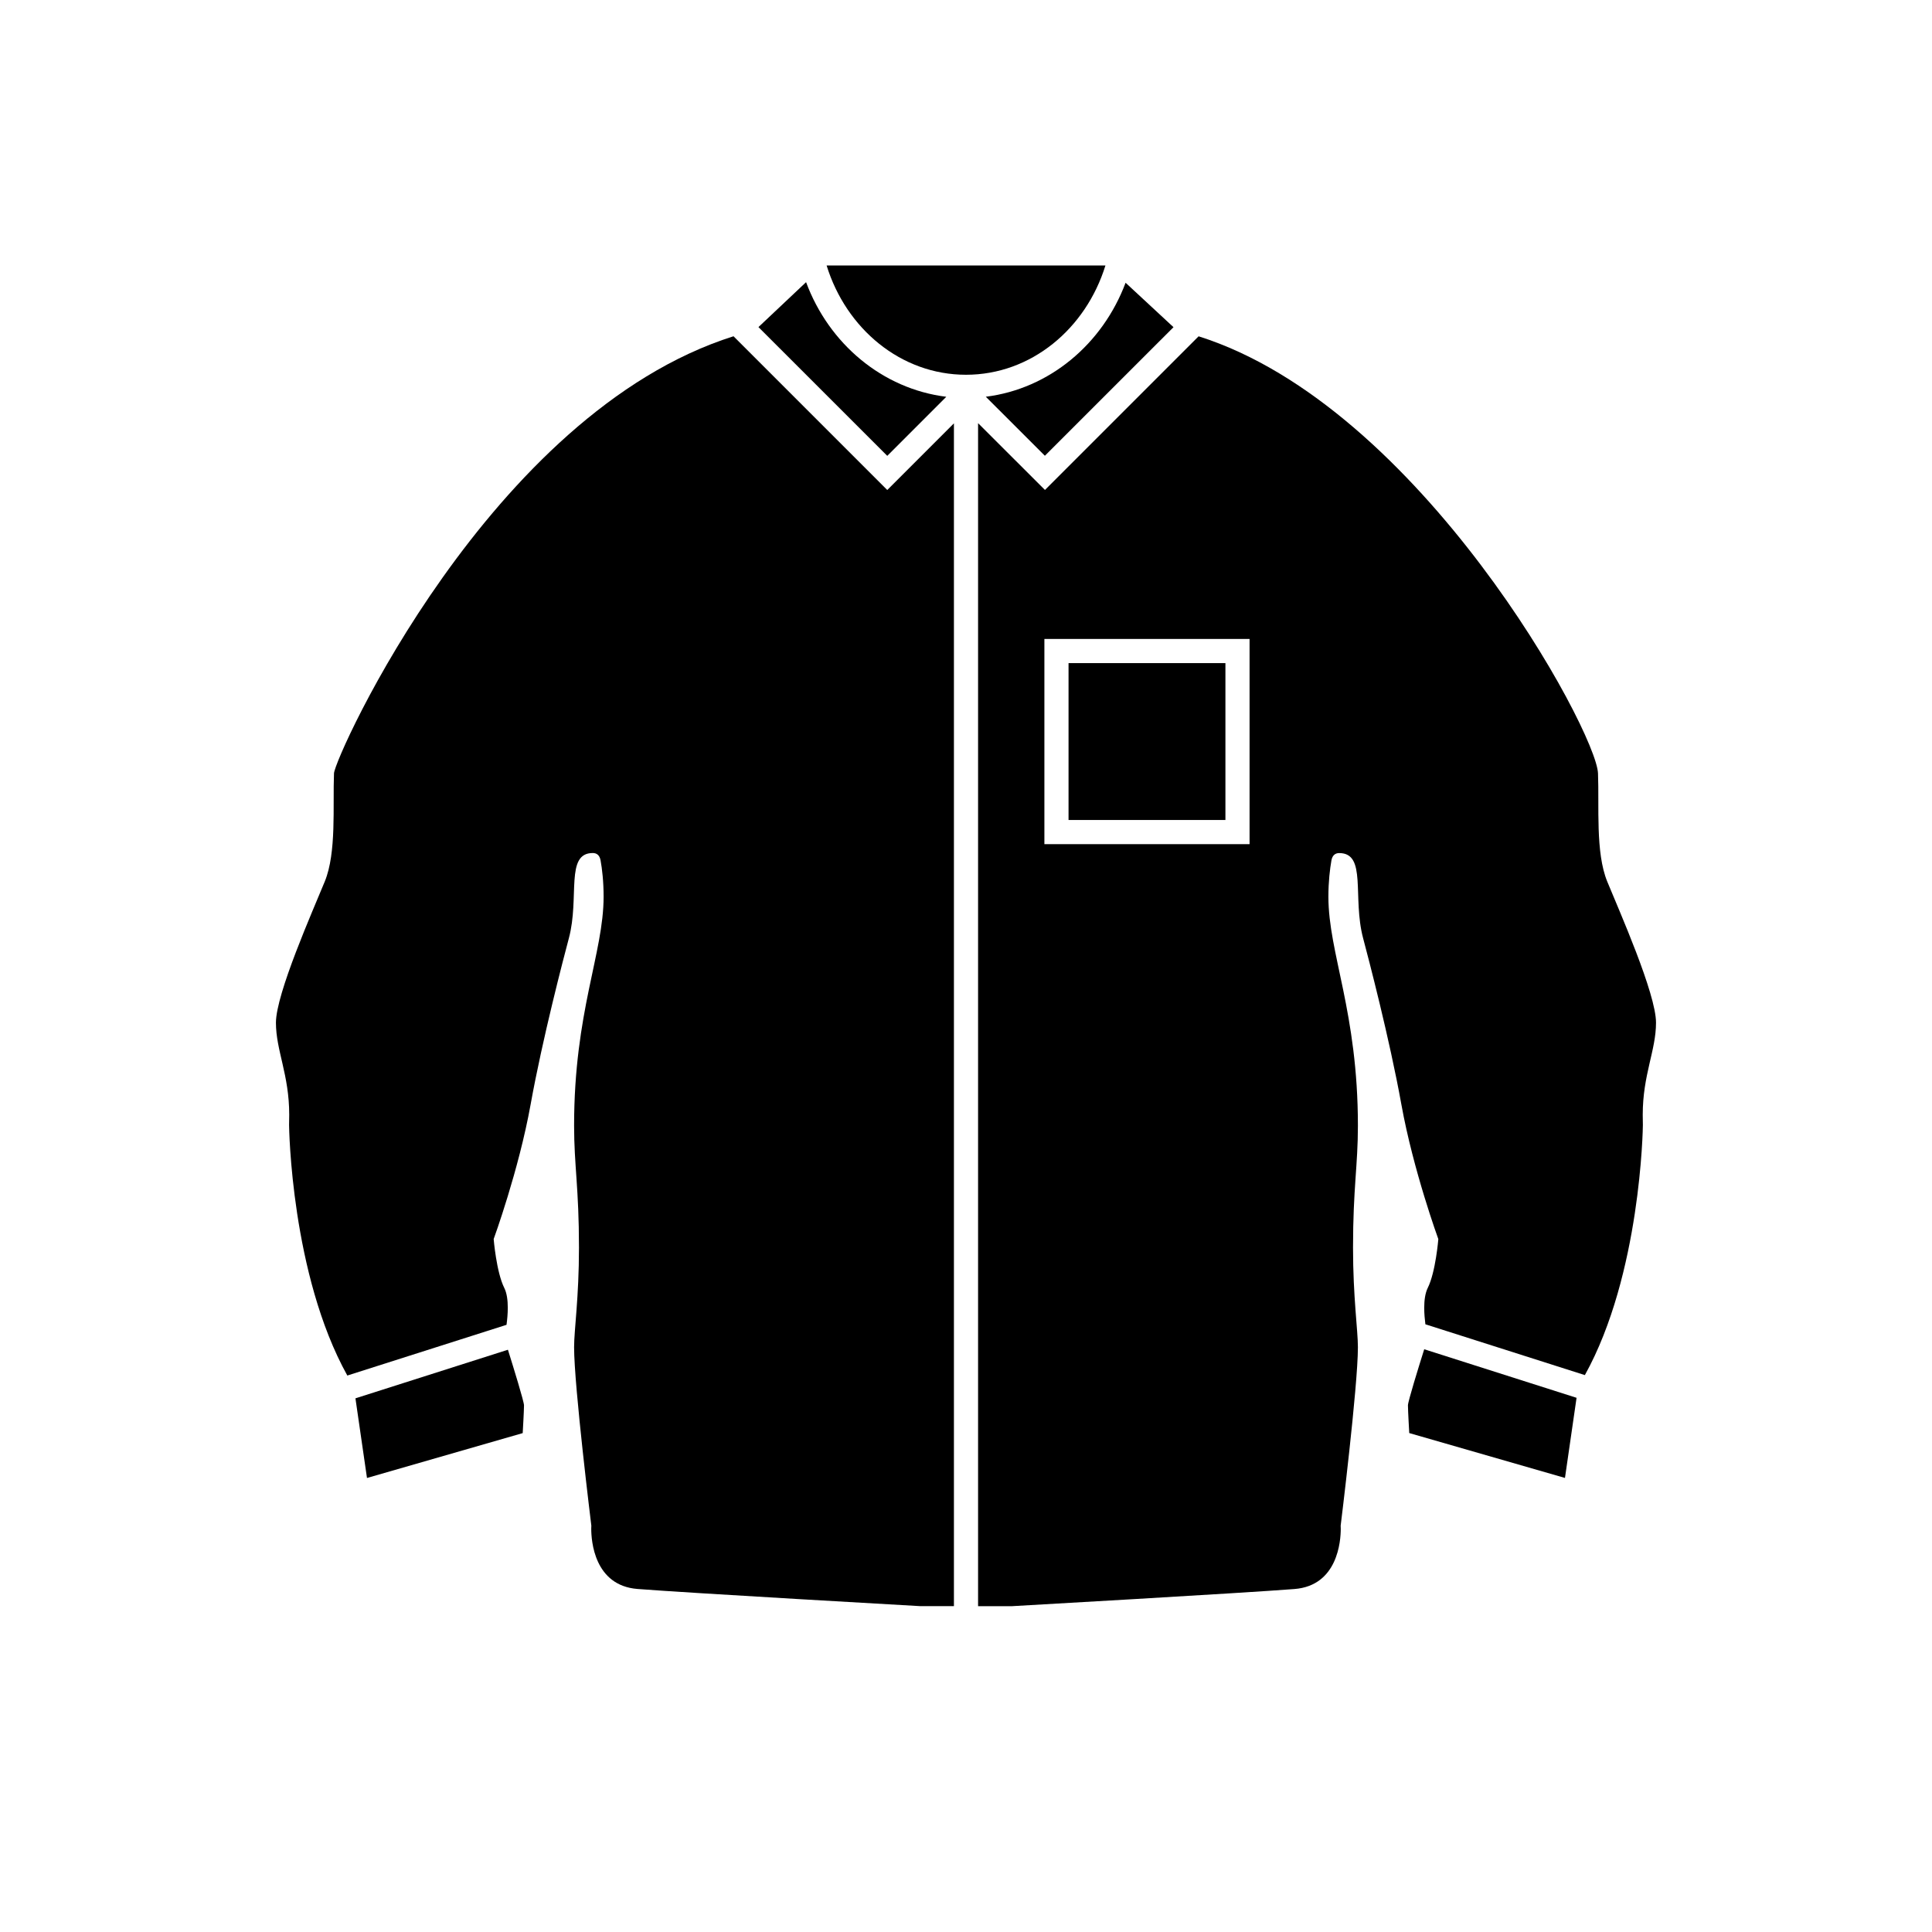 <?xml version="1.0" encoding="utf-8"?>
<!-- Generator: Adobe Illustrator 25.3.1, SVG Export Plug-In . SVG Version: 6.00 Build 0)  -->
<svg version="1.1" id="Layer_2_1_" xmlns="http://www.w3.org/2000/svg" xmlns:xlink="http://www.w3.org/1999/xlink" x="0px" y="0px"
	 viewBox="0 0 40 40" style="enable-background:new 0 0 40 40;" xml:space="preserve">
<g>
	<path d="M7.359,28.951l0.239,1.649l3.224-0.929c0,0,0.027-0.464,0.027-0.574
		c0-0.079-0.215-0.775-0.333-1.152L7.359,28.951z"/>
	<path d="M19.75,8.765l-1.38,1.38l-3.183-3.183
		c-5.044,1.591-8.258,8.711-8.272,9.049c-0.027,0.683,0.055,1.639-0.191,2.24
		c-0.246,0.601-1.011,2.322-1.011,2.923c0,0.575,0.275,1.075,0.275,1.906
		c0,0.095-0.003,0.123-0.003,0.213c0,0.053,0.043,3.094,1.206,5.186l3.296-1.05
		c0.014-0.105,0.026-0.229,0.026-0.352c0-0.153-0.018-0.304-0.073-0.413
		c-0.164-0.328-0.219-1.011-0.219-1.011s0.519-1.421,0.765-2.787
		c0.246-1.366,0.683-3.033,0.792-3.442c0.226-0.846-0.082-1.763,0.495-1.763
		c0.076,0,0.141,0.04,0.161,0.151c0.032,0.174,0.063,0.438,0.063,0.752
		c0,1.173-0.611,2.383-0.611,4.742c0,0.824,0.101,1.293,0.101,2.524
		c0,1.034-0.101,1.707-0.101,2.061c0,0.813,0.357,3.696,0.357,3.696
		s-0.002,0.023-0.002,0.062c0,0.251,0.061,1.178,0.958,1.249
		c1.038,0.082,5.846,0.355,5.846,0.355H19.75V8.765z"/>
	<path d="M24.296,6.774l-0.992-0.92c-0.475,1.268-1.576,2.196-2.894,2.36
		l1.223,1.222L24.296,6.774z"/>
	<path d="M18.37,9.438l1.222-1.223c-1.323-0.164-2.43-1.097-2.903-2.373
		l-0.986,0.93L18.37,9.438z"/>
	<path d="M22.887,5.496h-5.773C17.518,6.806,18.652,7.759,20,7.759
		C21.348,7.759,22.482,6.806,22.887,5.496z"/>
	<path d="M29.487,27.935c-0.118,0.374-0.337,1.081-0.337,1.161
		c0,0.109,0.027,0.574,0.027,0.574l3.224,0.929l0.24-1.659L29.487,27.935z"/>
	<path d="M33.276,18.251c-0.246-0.601-0.164-1.557-0.191-2.24
		c-0.035-0.885-3.674-7.598-8.269-9.048l-3.181,3.181L20.25,8.761v24.493h0.705
		c0,0,4.808-0.273,5.846-0.355c0.897-0.071,0.958-0.998,0.958-1.249
		c0-0.04-0.002-0.062-0.002-0.062s0.357-2.883,0.357-3.696
		c0-0.351-0.101-1.034-0.101-2.061c0-1.234,0.101-1.699,0.101-2.524
		c0-2.355-0.611-3.572-0.611-4.742c0-0.314,0.032-0.578,0.063-0.752
		c0.02-0.111,0.085-0.151,0.161-0.151c0.578,0,0.269,0.914,0.495,1.763
		c0.109,0.41,0.546,2.076,0.792,3.442c0.246,1.366,0.765,2.787,0.765,2.787
		s-0.055,0.683-0.219,1.011c-0.054,0.109-0.073,0.259-0.073,0.412
		c0,0.118,0.011,0.238,0.024,0.341l3.302,1.052
		c1.157-2.085,1.201-5.124,1.201-5.177c0-0.09-0.003-0.117-0.003-0.213
		c0-0.831,0.275-1.331,0.275-1.906C34.287,20.573,33.522,18.852,33.276,18.251z
		 M25.871,17.477h-4.248v-4.248h4.248V17.477z"/>
	<rect x="22.123" y="13.729" width="3.248" height="3.248"/>
</g>
</svg>
